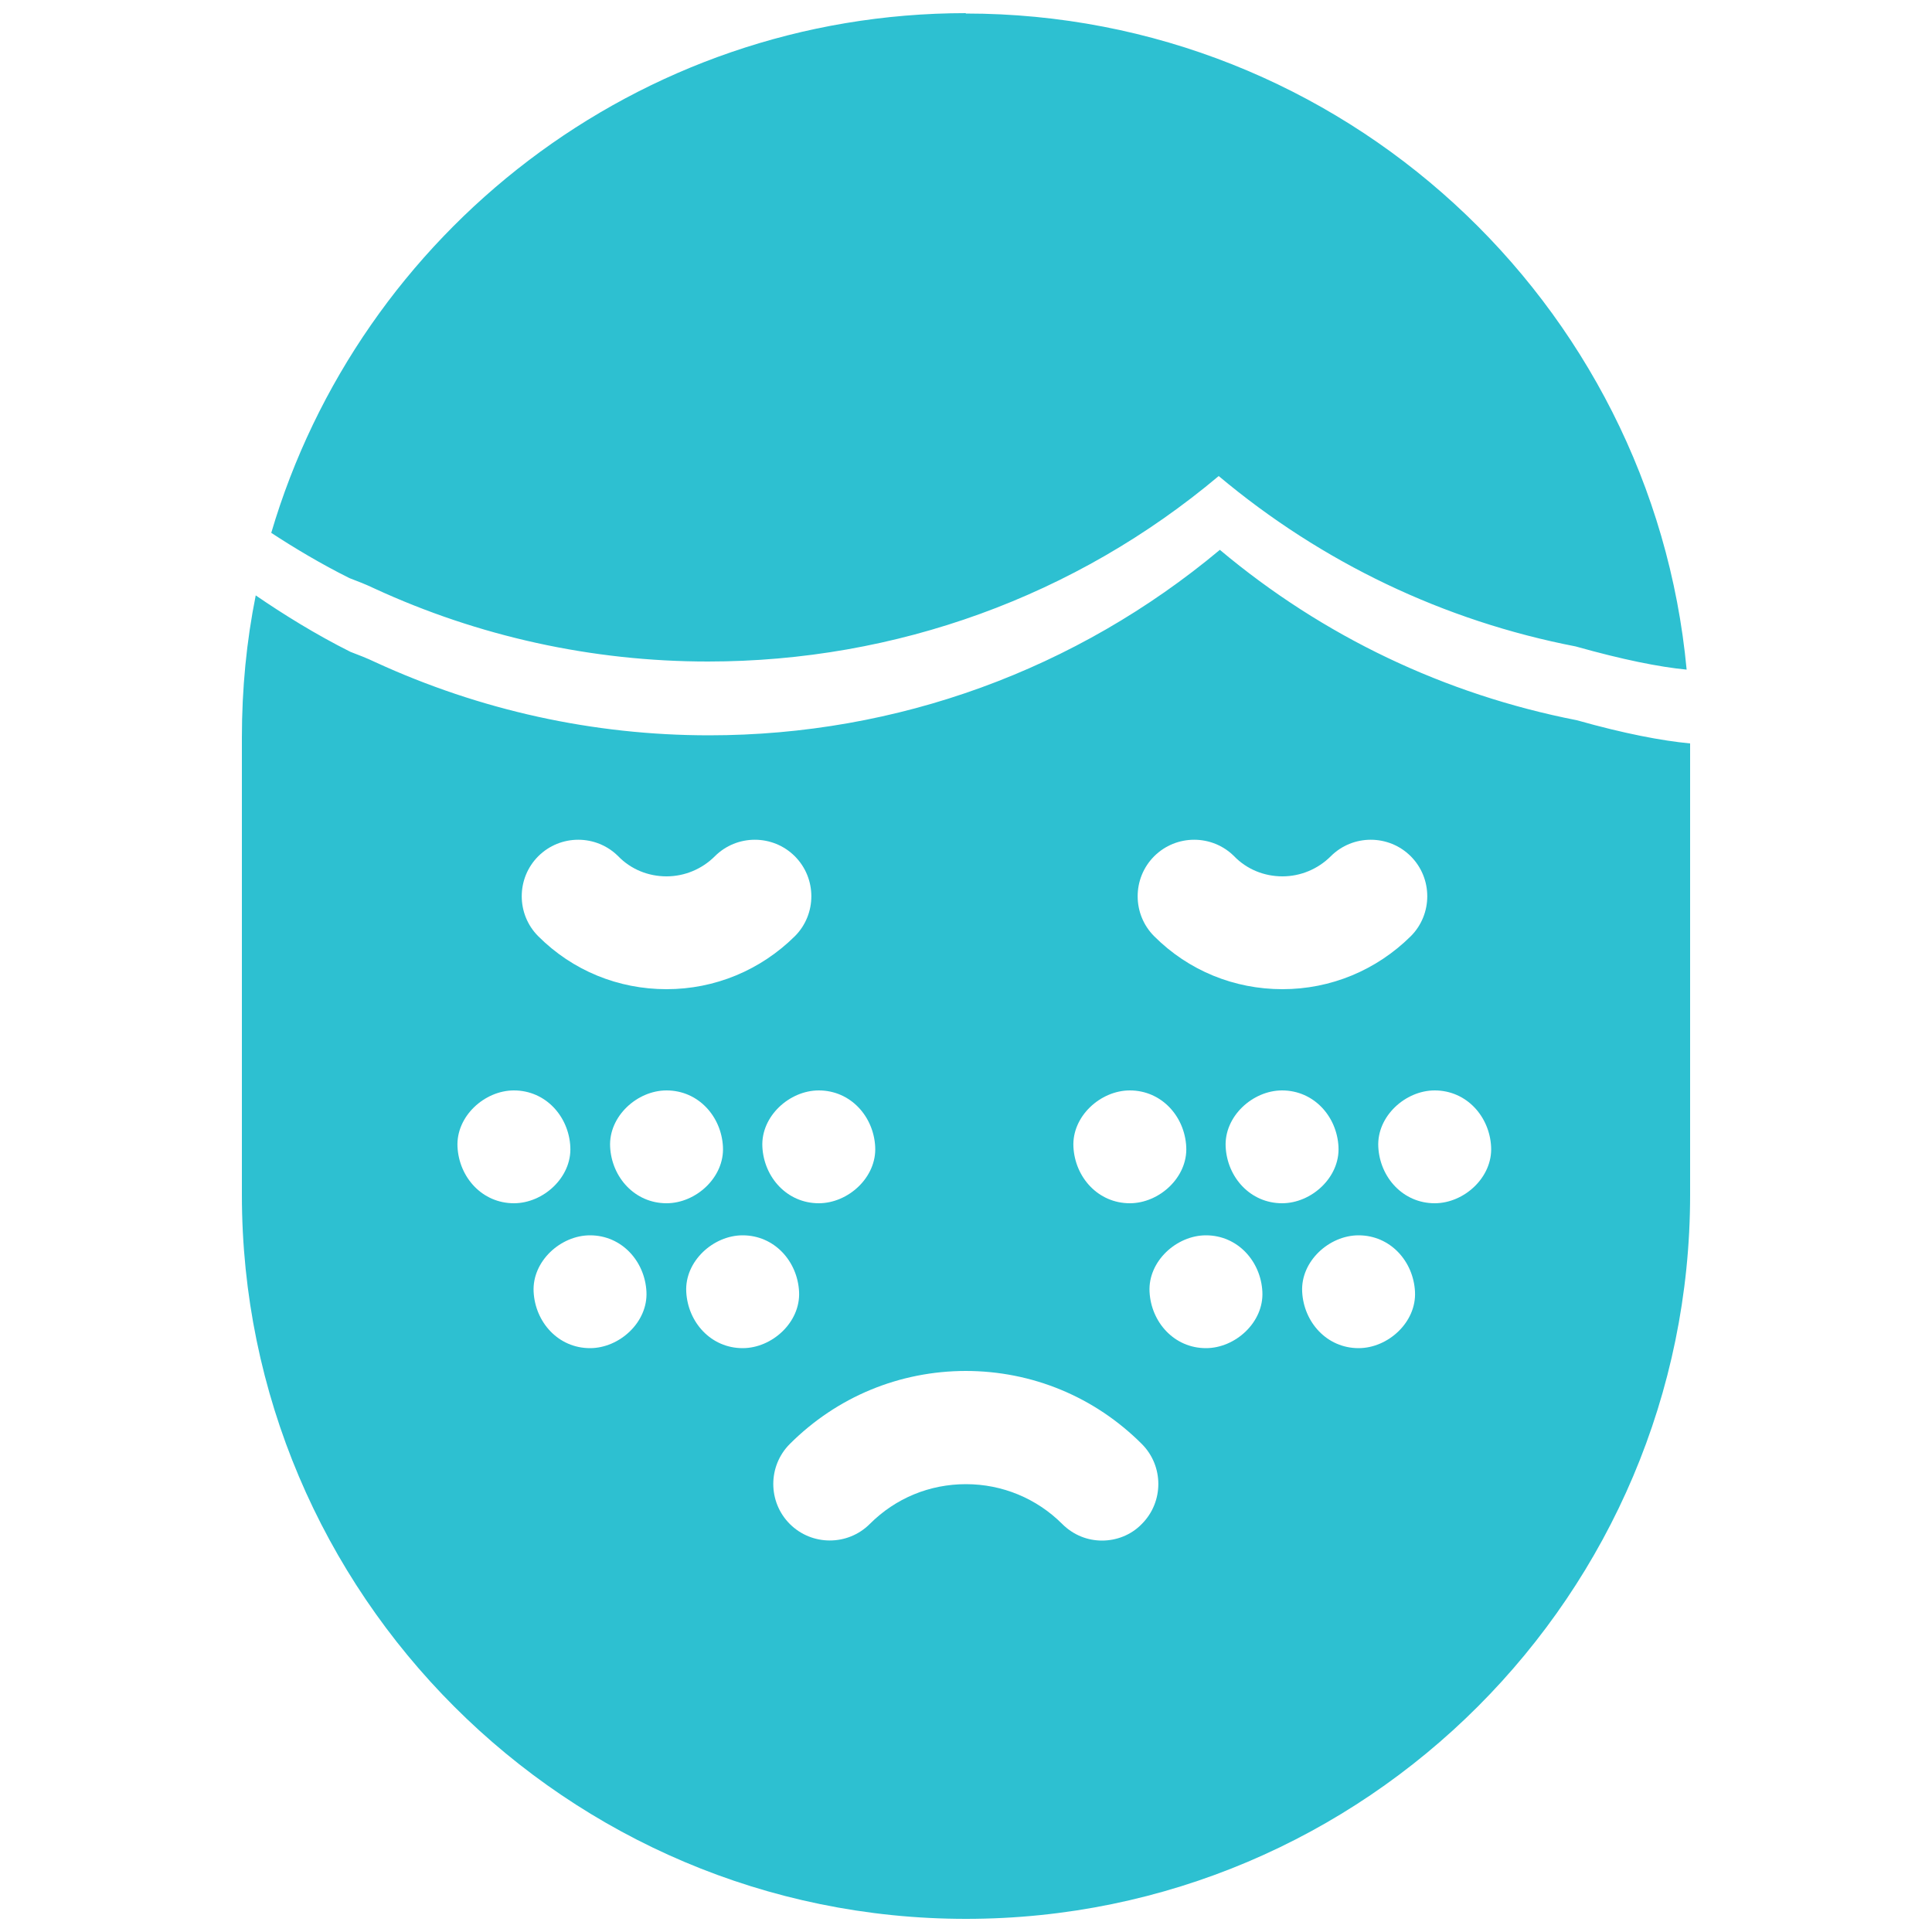 <?xml version="1.0" encoding="UTF-8"?>
<!DOCTYPE svg PUBLIC "-//W3C//DTD SVG 1.1//EN" "http://www.w3.org/Graphics/SVG/1.1/DTD/svg11.dtd">
<!-- Creator: CorelDRAW X6 -->
<svg xmlns="http://www.w3.org/2000/svg" xml:space="preserve" width="50mm" height="50mm" version="1.1" style="shape-rendering:geometricPrecision; text-rendering:geometricPrecision; image-rendering:optimizeQuality; fill-rule:evenodd; clip-rule:evenodd"
viewBox="0 0 5000 5000"
 xmlns:xlink="http://www.w3.org/1999/xlink">
 <defs>
  <style type="text/css">
   <![CDATA[
    .fil0 {fill:#2DC0D1}
   ]]>
  </style>
 </defs>
 <g id="Layer_x0020_1">
  <path class="fil0" d="M2500 34c-850,0 -1569,568 -1798,1345 61,40 130,81 202,117 21,8 42,16 65,27 269,124 563,189 863,189 487,0 952,-169 1322,-480 267,224 583,375 924,441 121,34 215,53 287,60 -89,-951 -892,-1698 -1866,-1698zm-1838 1506c-24,119 -36,242 -36,369l0 1183c0,1034 841,1874 1874,1874 1034,0 1874,-841 1874,-1874l0 -1168c-73,-7 -169,-25 -293,-60 -342,-67 -657,-217 -924,-441 -371,310 -835,480 -1322,480 -300,0 -593,-65 -863,-189 -23,-11 -44,-19 -65,-27 -90,-45 -175,-98 -245,-146zm1063 1020c125,0 243,-49 332,-137 57,-57 57,-150 0,-207 -57,-57 -150,-57 -207,0 -33,33 -78,52 -125,52 -47,0 -92,-18 -125,-52 -57,-57 -150,-57 -207,0 -57,57 -57,150 0,207 89,89 207,137 332,137zm775 988c-172,0 -334,67 -456,189 -57,57 -57,150 0,207 57,57 150,57 207,0 67,-67 155,-103 249,-103 94,0 183,37 249,103 29,29 66,43 103,43 37,0 75,-14 103,-43 57,-57 57,-150 0,-207 -122,-122 -284,-189 -456,-189zm819 -988c125,0 243,-49 332,-137 57,-57 57,-150 0,-207 -57,-57 -150,-57 -207,0 -33,33 -78,52 -125,52 -47,0 -92,-18 -125,-52 -57,-57 -150,-57 -207,0 -57,57 -57,150 0,207 89,89 207,137 332,137zm197 637c-76,0 -150,67 -146,146 4,79 64,146 146,146 76,0 150,-67 146,-146 -4,-79 -64,-146 -146,-146zm-395 0c-76,0 -150,67 -146,146 4,79 64,146 146,146 76,0 150,-67 146,-146 -4,-79 -64,-146 -146,-146zm-197 -83c76,0 150,-67 146,-146 -4,-79 -64,-146 -146,-146 -76,0 -150,67 -146,146 4,79 64,146 146,146zm789 -292c-76,0 -150,67 -146,146 4,79 64,146 146,146 76,0 150,-67 146,-146 -4,-79 -64,-146 -146,-146zm-249 146c-4,-79 -64,-146 -146,-146 -76,0 -150,67 -146,146 4,79 64,146 146,146 76,0 150,-67 146,-146zm-1396 375c-4,-79 -64,-146 -146,-146 -76,0 -150,67 -146,146 4,79 64,146 146,146 76,0 150,-67 146,-146zm-541 -146c-76,0 -150,67 -146,146 4,79 64,146 146,146 76,0 150,-67 146,-146 -4,-79 -64,-146 -146,-146zm-51 -229c-4,-79 -64,-146 -146,-146 -76,0 -150,67 -146,146 4,79 64,146 146,146 76,0 150,-67 146,-146zm497 0c4,79 64,146 146,146 76,0 150,-67 146,-146 -4,-79 -64,-146 -146,-146 -76,0 -150,67 -146,146zm-102 0c-4,-79 -64,-146 -146,-146 -76,0 -150,67 -146,146 4,79 64,146 146,146 76,0 150,-67 146,-146z"/>
 </g>
</svg>
